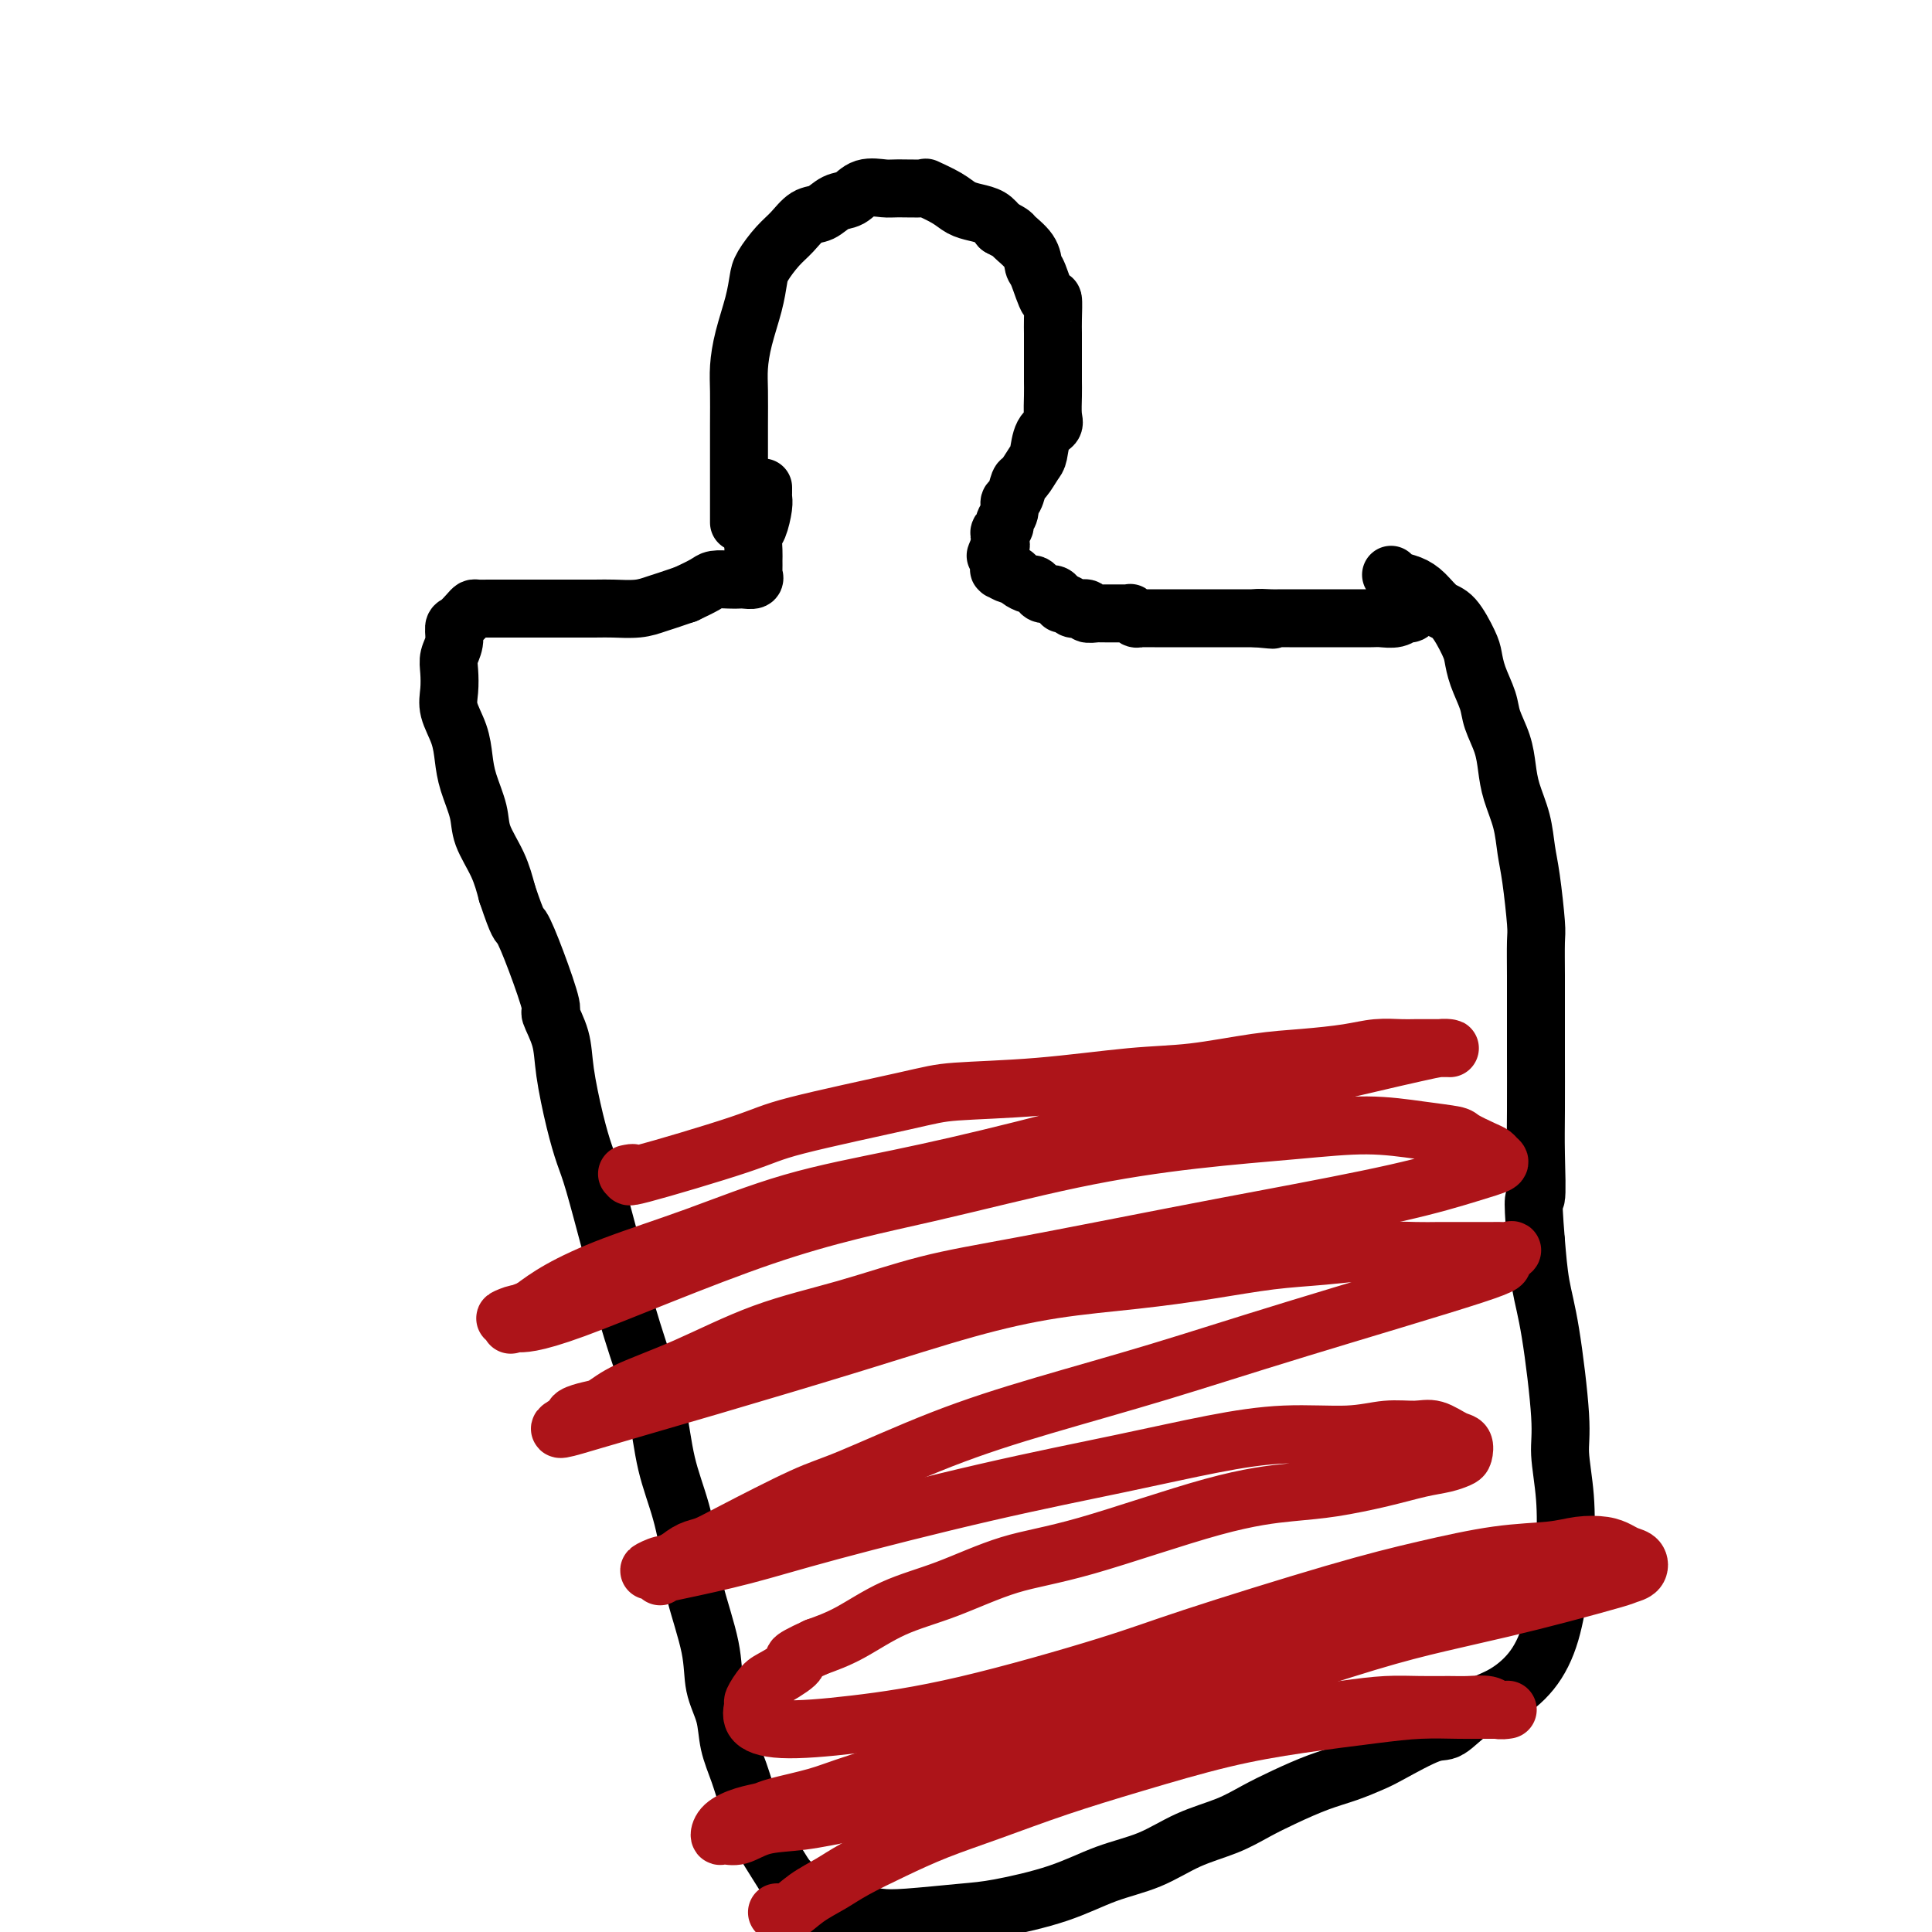 <svg viewBox='0 0 400 400' version='1.1' xmlns='http://www.w3.org/2000/svg' xmlns:xlink='http://www.w3.org/1999/xlink'><g fill='none' stroke='#000000' stroke-width='12' stroke-linecap='round' stroke-linejoin='round'><path d='M153,108c0.000,0.016 0.000,0.032 0,0c-0.000,-0.032 -0.000,-0.111 0,0c0.000,0.111 0.000,0.414 0,0c-0.000,-0.414 -0.000,-1.543 0,-2c0.000,-0.457 0.000,-0.243 0,-2c-0.000,-1.757 -0.001,-5.487 0,-7c0.001,-1.513 0.002,-0.811 0,-2c-0.002,-1.189 -0.008,-4.270 0,-7c0.008,-2.730 0.030,-5.109 0,-7c-0.030,-1.891 -0.112,-3.296 0,-5c0.112,-1.704 0.417,-3.709 1,-6c0.583,-2.291 1.443,-4.867 2,-7c0.557,-2.133 0.809,-3.822 1,-5c0.191,-1.178 0.319,-1.844 1,-3c0.681,-1.156 1.914,-2.800 3,-4c1.086,-1.200 2.023,-1.955 3,-3c0.977,-1.045 1.993,-2.378 3,-3c1.007,-0.622 2.006,-0.531 3,-1c0.994,-0.469 1.982,-1.499 3,-2c1.018,-0.501 2.067,-0.474 3,-1c0.933,-0.526 1.749,-1.607 3,-2c1.251,-0.393 2.936,-0.100 4,0c1.064,0.100 1.506,0.005 3,0c1.494,-0.005 4.041,0.079 5,0c0.959,-0.079 0.329,-0.320 1,0c0.671,0.320 2.641,1.202 4,2c1.359,0.798 2.107,1.513 3,2c0.893,0.487 1.933,0.747 3,1c1.067,0.253 2.162,0.501 3,1c0.838,0.499 1.419,1.250 2,2'/><path d='M207,47c2.987,1.555 2.453,1.442 3,2c0.547,0.558 2.175,1.789 3,3c0.825,1.211 0.848,2.404 1,3c0.152,0.596 0.433,0.595 1,2c0.567,1.405 1.420,4.215 2,5c0.580,0.785 0.887,-0.454 1,0c0.113,0.454 0.030,2.601 0,4c-0.030,1.399 -0.008,2.051 0,3c0.008,0.949 0.002,2.195 0,3c-0.002,0.805 -0.001,1.167 0,2c0.001,0.833 0.002,2.135 0,3c-0.002,0.865 -0.007,1.293 0,2c0.007,0.707 0.027,1.692 0,3c-0.027,1.308 -0.100,2.940 0,4c0.100,1.060 0.374,1.549 0,2c-0.374,0.451 -1.396,0.864 -2,2c-0.604,1.136 -0.792,2.995 -1,4c-0.208,1.005 -0.438,1.158 -1,2c-0.562,0.842 -1.456,2.375 -2,3c-0.544,0.625 -0.738,0.342 -1,1c-0.262,0.658 -0.591,2.256 -1,3c-0.409,0.744 -0.898,0.633 -1,1c-0.102,0.367 0.183,1.212 0,2c-0.183,0.788 -0.834,1.520 -1,2c-0.166,0.480 0.152,0.707 0,1c-0.152,0.293 -0.773,0.653 -1,1c-0.227,0.347 -0.061,0.681 0,1c0.061,0.319 0.016,0.624 0,1c-0.016,0.376 -0.005,0.822 0,1c0.005,0.178 0.002,0.089 0,0'/><path d='M207,113c-1.702,4.116 -0.456,0.907 0,0c0.456,-0.907 0.122,0.489 0,1c-0.122,0.511 -0.033,0.136 0,0c0.033,-0.136 0.009,-0.033 0,0c-0.009,0.033 -0.002,-0.005 0,0c0.002,0.005 0.001,0.053 0,0c-0.001,-0.053 -0.000,-0.206 0,0c0.000,0.206 0.000,0.773 0,1c-0.000,0.227 0.000,0.116 0,0c-0.000,-0.116 -0.000,-0.238 0,0c0.000,0.238 0.001,0.835 0,1c-0.001,0.165 -0.002,-0.100 0,0c0.002,0.100 0.007,0.567 0,1c-0.007,0.433 -0.027,0.833 0,1c0.027,0.167 0.100,0.100 0,0c-0.100,-0.100 -0.374,-0.233 0,0c0.374,0.233 1.395,0.832 2,1c0.605,0.168 0.792,-0.096 1,0c0.208,0.096 0.436,0.551 1,1c0.564,0.449 1.464,0.890 2,1c0.536,0.110 0.707,-0.111 1,0c0.293,0.111 0.707,0.556 1,1c0.293,0.444 0.463,0.889 1,1c0.537,0.111 1.439,-0.111 2,0c0.561,0.111 0.780,0.556 1,1'/><path d='M219,124c1.787,0.996 1.254,0.985 1,1c-0.254,0.015 -0.228,0.057 0,0c0.228,-0.057 0.658,-0.212 1,0c0.342,0.212 0.598,0.793 1,1c0.402,0.207 0.952,0.041 1,0c0.048,-0.041 -0.405,0.041 0,0c0.405,-0.041 1.667,-0.207 2,0c0.333,0.207 -0.263,0.788 0,1c0.263,0.212 1.384,0.057 2,0c0.616,-0.057 0.728,-0.015 1,0c0.272,0.015 0.704,0.004 1,0c0.296,-0.004 0.457,-0.002 1,0c0.543,0.002 1.469,0.004 2,0c0.531,-0.004 0.667,-0.015 1,0c0.333,0.015 0.862,0.057 1,0c0.138,-0.057 -0.114,-0.211 0,0c0.114,0.211 0.593,0.789 1,1c0.407,0.211 0.743,0.057 1,0c0.257,-0.057 0.436,-0.015 1,0c0.564,0.015 1.511,0.004 2,0c0.489,-0.004 0.518,-0.001 1,0c0.482,0.001 1.417,0.000 2,0c0.583,-0.000 0.813,-0.000 1,0c0.187,0.000 0.329,0.000 1,0c0.671,-0.000 1.870,-0.000 3,0c1.130,0.000 2.189,0.000 3,0c0.811,-0.000 1.372,-0.000 2,0c0.628,0.000 1.323,0.000 2,0c0.677,-0.000 1.336,-0.000 2,0c0.664,0.000 1.333,0.000 2,0c0.667,-0.000 1.334,-0.000 2,0'/><path d='M260,128c6.473,0.619 2.156,0.166 1,0c-1.156,-0.166 0.850,-0.044 2,0c1.150,0.044 1.445,0.012 2,0c0.555,-0.012 1.369,-0.003 2,0c0.631,0.003 1.078,0.001 2,0c0.922,-0.001 2.319,-0.000 3,0c0.681,0.000 0.648,0.000 1,0c0.352,-0.000 1.090,-0.000 2,0c0.910,0.000 1.990,0.001 3,0c1.010,-0.001 1.948,-0.004 3,0c1.052,0.004 2.218,0.016 3,0c0.782,-0.016 1.180,-0.061 2,0c0.820,0.061 2.062,0.226 3,0c0.938,-0.226 1.571,-0.844 2,-1c0.429,-0.156 0.654,0.150 1,0c0.346,-0.150 0.813,-0.757 1,-1c0.187,-0.243 0.093,-0.121 0,0'/><path d='M158,101c-0.000,-0.000 -0.000,-0.000 0,0c0.000,0.000 0.000,0.000 0,0c-0.000,-0.000 -0.000,-0.001 0,0c0.000,0.001 0.000,0.003 0,0c-0.000,-0.003 -0.000,-0.012 0,0c0.000,0.012 0.001,0.046 0,0c-0.001,-0.046 -0.003,-0.170 0,0c0.003,0.170 0.011,0.635 0,1c-0.011,0.365 -0.041,0.629 0,1c0.041,0.371 0.155,0.847 0,2c-0.155,1.153 -0.577,2.981 -1,4c-0.423,1.019 -0.846,1.228 -1,2c-0.154,0.772 -0.039,2.105 0,3c0.039,0.895 0.004,1.350 0,2c-0.004,0.650 0.025,1.495 0,2c-0.025,0.505 -0.102,0.671 0,1c0.102,0.329 0.385,0.819 0,1c-0.385,0.181 -1.439,0.051 -2,0c-0.561,-0.051 -0.631,-0.022 -1,0c-0.369,0.022 -1.037,0.037 -2,0c-0.963,-0.037 -2.221,-0.125 -3,0c-0.779,0.125 -1.080,0.464 -2,1c-0.920,0.536 -2.460,1.268 -4,2'/><path d='M142,123c-3.353,1.166 -4.737,1.580 -6,2c-1.263,0.420 -2.406,0.845 -4,1c-1.594,0.155 -3.638,0.042 -5,0c-1.362,-0.042 -2.043,-0.011 -4,0c-1.957,0.011 -5.192,0.003 -7,0c-1.808,-0.003 -2.190,-0.001 -3,0c-0.810,0.001 -2.047,0.000 -3,0c-0.953,-0.000 -1.621,-0.000 -2,0c-0.379,0.000 -0.468,-0.000 -1,0c-0.532,0.000 -1.508,0.000 -2,0c-0.492,-0.000 -0.499,-0.001 -1,0c-0.501,0.001 -1.495,0.002 -2,0c-0.505,-0.002 -0.520,-0.007 -1,0c-0.480,0.007 -1.425,0.028 -2,0c-0.575,-0.028 -0.780,-0.104 -1,0c-0.220,0.104 -0.455,0.387 -1,1c-0.545,0.613 -1.400,1.556 -2,2c-0.600,0.444 -0.945,0.390 -1,1c-0.055,0.610 0.180,1.884 0,3c-0.180,1.116 -0.774,2.076 -1,3c-0.226,0.924 -0.086,1.814 0,3c0.086,1.186 0.116,2.668 0,4c-0.116,1.332 -0.378,2.516 0,4c0.378,1.484 1.395,3.270 2,5c0.605,1.730 0.799,3.406 1,5c0.201,1.594 0.410,3.107 1,5c0.590,1.893 1.560,4.167 2,6c0.440,1.833 0.349,3.224 1,5c0.651,1.776 2.043,3.936 3,6c0.957,2.064 1.478,4.032 2,6'/><path d='M105,185c2.405,7.181 2.417,6.134 3,7c0.583,0.866 1.738,3.644 3,7c1.262,3.356 2.631,7.291 3,9c0.369,1.709 -0.263,1.191 0,2c0.263,0.809 1.420,2.943 2,5c0.580,2.057 0.583,4.037 1,7c0.417,2.963 1.249,6.911 2,10c0.751,3.089 1.421,5.320 2,7c0.579,1.680 1.068,2.810 2,6c0.932,3.190 2.309,8.441 3,11c0.691,2.559 0.698,2.425 1,4c0.302,1.575 0.899,4.860 2,9c1.101,4.140 2.705,9.135 4,13c1.295,3.865 2.281,6.600 3,10c0.719,3.400 1.170,7.464 2,11c0.830,3.536 2.038,6.545 3,10c0.962,3.455 1.676,7.357 2,10c0.324,2.643 0.257,4.029 1,7c0.743,2.971 2.296,7.528 3,11c0.704,3.472 0.558,5.859 1,8c0.442,2.141 1.470,4.037 2,6c0.530,1.963 0.560,3.993 1,6c0.440,2.007 1.291,3.990 2,6c0.709,2.010 1.278,4.047 2,6c0.722,1.953 1.597,3.821 2,5c0.403,1.179 0.335,1.667 1,3c0.665,1.333 2.065,3.509 3,5c0.935,1.491 1.405,2.297 2,3c0.595,0.703 1.314,1.305 2,2c0.686,0.695 1.339,1.484 2,2c0.661,0.516 1.331,0.758 2,1'/><path d='M169,394c2.431,2.192 3.009,1.173 4,1c0.991,-0.173 2.394,0.502 4,1c1.606,0.498 3.416,0.819 5,1c1.584,0.181 2.941,0.221 6,0c3.059,-0.221 7.821,-0.704 11,-1c3.179,-0.296 4.777,-0.403 8,-1c3.223,-0.597 8.072,-1.682 12,-3c3.928,-1.318 6.933,-2.870 10,-4c3.067,-1.130 6.194,-1.838 9,-3c2.806,-1.162 5.292,-2.776 8,-4c2.708,-1.224 5.640,-2.057 8,-3c2.360,-0.943 4.148,-1.997 6,-3c1.852,-1.003 3.768,-1.957 6,-3c2.232,-1.043 4.779,-2.175 7,-3c2.221,-0.825 4.116,-1.342 6,-2c1.884,-0.658 3.759,-1.457 5,-2c1.241,-0.543 1.849,-0.829 4,-2c2.151,-1.171 5.846,-3.227 8,-4c2.154,-0.773 2.769,-0.264 4,-1c1.231,-0.736 3.079,-2.719 5,-4c1.921,-1.281 3.916,-1.860 6,-3c2.084,-1.140 4.258,-2.839 6,-5c1.742,-2.161 3.051,-4.783 4,-8c0.949,-3.217 1.538,-7.027 2,-10c0.462,-2.973 0.798,-5.108 1,-8c0.202,-2.892 0.272,-6.542 0,-10c-0.272,-3.458 -0.885,-6.725 -1,-9c-0.115,-2.275 0.268,-3.558 0,-8c-0.268,-4.442 -1.188,-12.042 -2,-17c-0.812,-4.958 -1.518,-7.274 -2,-10c-0.482,-2.726 -0.741,-5.863 -1,-9'/><path d='M318,257c-0.928,-11.339 -0.249,-8.185 0,-9c0.249,-0.815 0.067,-5.598 0,-9c-0.067,-3.402 -0.018,-5.421 0,-9c0.018,-3.579 0.005,-8.717 0,-12c-0.005,-3.283 -0.000,-4.711 0,-6c0.000,-1.289 -0.003,-2.437 0,-4c0.003,-1.563 0.012,-3.539 0,-6c-0.012,-2.461 -0.044,-5.405 0,-7c0.044,-1.595 0.163,-1.840 0,-4c-0.163,-2.160 -0.607,-6.236 -1,-9c-0.393,-2.764 -0.734,-4.215 -1,-6c-0.266,-1.785 -0.456,-3.902 -1,-6c-0.544,-2.098 -1.440,-4.177 -2,-6c-0.560,-1.823 -0.784,-3.390 -1,-5c-0.216,-1.610 -0.426,-3.264 -1,-5c-0.574,-1.736 -1.514,-3.554 -2,-5c-0.486,-1.446 -0.517,-2.520 -1,-4c-0.483,-1.480 -1.416,-3.364 -2,-5c-0.584,-1.636 -0.817,-3.022 -1,-4c-0.183,-0.978 -0.317,-1.547 -1,-3c-0.683,-1.453 -1.917,-3.790 -3,-5c-1.083,-1.210 -2.017,-1.295 -3,-2c-0.983,-0.705 -2.015,-2.032 -3,-3c-0.985,-0.968 -1.924,-1.579 -3,-2c-1.076,-0.421 -2.290,-0.652 -3,-1c-0.710,-0.348 -0.917,-0.814 -1,-1c-0.083,-0.186 -0.041,-0.093 0,0'/></g>
<g fill='none' stroke='#AD1419' stroke-width='12' stroke-linecap='round' stroke-linejoin='round'><path d='M130,243c0.054,-0.011 0.108,-0.023 0,0c-0.108,0.023 -0.376,0.080 0,0c0.376,-0.080 1.398,-0.297 1,0c-0.398,0.297 -2.216,1.110 2,0c4.216,-1.110 14.466,-4.142 20,-6c5.534,-1.858 6.352,-2.543 12,-4c5.648,-1.457 16.125,-3.685 22,-5c5.875,-1.315 7.149,-1.718 11,-2c3.851,-0.282 10.280,-0.443 17,-1c6.720,-0.557 13.731,-1.511 19,-2c5.269,-0.489 8.795,-0.513 13,-1c4.205,-0.487 9.087,-1.437 13,-2c3.913,-0.563 6.856,-0.739 10,-1c3.144,-0.261 6.488,-0.606 9,-1c2.512,-0.394 4.193,-0.838 6,-1c1.807,-0.162 3.742,-0.044 5,0c1.258,0.044 1.841,0.012 3,0c1.159,-0.012 2.895,-0.004 4,0c1.105,0.004 1.580,0.003 2,0c0.420,-0.003 0.786,-0.010 1,0c0.214,0.010 0.275,0.035 0,0c-0.275,-0.035 -0.886,-0.132 -2,0c-1.114,0.132 -2.731,0.492 -5,1c-2.269,0.508 -5.192,1.165 -13,3c-7.808,1.835 -20.502,4.849 -33,8c-12.498,3.151 -24.800,6.438 -35,9c-10.200,2.562 -18.299,4.397 -26,6c-7.701,1.603 -15.003,2.974 -22,5c-6.997,2.026 -13.690,4.708 -20,7c-6.310,2.292 -12.237,4.194 -17,6c-4.763,1.806 -8.361,3.516 -11,5c-2.639,1.484 -4.320,2.742 -6,4'/><path d='M110,271c-8.972,3.506 -4.401,1.272 -3,1c1.401,-0.272 -0.368,1.417 -1,2c-0.632,0.583 -0.127,0.060 1,0c1.127,-0.060 2.878,0.342 12,-3c9.122,-3.342 25.616,-10.429 39,-15c13.384,-4.571 23.657,-6.627 34,-9c10.343,-2.373 20.756,-5.064 30,-7c9.244,-1.936 17.318,-3.118 25,-4c7.682,-0.882 14.973,-1.464 21,-2c6.027,-0.536 10.791,-1.027 15,-1c4.209,0.027 7.863,0.570 11,1c3.137,0.430 5.758,0.745 7,1c1.242,0.255 1.107,0.449 2,1c0.893,0.551 2.814,1.459 4,2c1.186,0.541 1.635,0.716 2,1c0.365,0.284 0.645,0.677 1,1c0.355,0.323 0.783,0.576 0,1c-0.783,0.424 -2.779,1.019 -6,2c-3.221,0.981 -7.669,2.347 -15,4c-7.331,1.653 -17.545,3.593 -25,5c-7.455,1.407 -12.153,2.281 -21,4c-8.847,1.719 -21.845,4.283 -31,6c-9.155,1.717 -14.469,2.588 -20,4c-5.531,1.412 -11.281,3.366 -17,5c-5.719,1.634 -11.407,2.949 -17,5c-5.593,2.051 -11.089,4.840 -16,7c-4.911,2.160 -9.236,3.692 -12,5c-2.764,1.308 -3.968,2.392 -5,3c-1.032,0.608 -1.893,0.741 -3,1c-1.107,0.259 -2.459,0.646 -3,1c-0.541,0.354 -0.270,0.677 0,1'/><path d='M119,294c-6.180,3.089 -2.128,1.813 4,0c6.128,-1.813 14.334,-4.162 24,-7c9.666,-2.838 20.792,-6.164 30,-9c9.208,-2.836 16.496,-5.184 23,-7c6.504,-1.816 12.223,-3.102 18,-4c5.777,-0.898 11.613,-1.407 17,-2c5.387,-0.593 10.324,-1.269 15,-2c4.676,-0.731 9.092,-1.516 13,-2c3.908,-0.484 7.309,-0.665 11,-1c3.691,-0.335 7.674,-0.822 11,-1c3.326,-0.178 5.997,-0.048 8,0c2.003,0.048 3.339,0.013 5,0c1.661,-0.013 3.649,-0.003 5,0c1.351,0.003 2.067,-0.001 3,0c0.933,0.001 2.083,0.007 3,0c0.917,-0.007 1.602,-0.028 2,0c0.398,0.028 0.510,0.104 1,0c0.490,-0.104 1.358,-0.389 1,0c-0.358,0.389 -1.941,1.453 -2,2c-0.059,0.547 1.405,0.579 -6,3c-7.405,2.421 -23.680,7.233 -36,11c-12.320,3.767 -20.684,6.489 -29,9c-8.316,2.511 -16.583,4.812 -24,7c-7.417,2.188 -13.982,4.264 -21,7c-7.018,2.736 -14.488,6.133 -19,8c-4.512,1.867 -6.065,2.205 -10,4c-3.935,1.795 -10.251,5.048 -14,7c-3.749,1.952 -4.933,2.602 -6,3c-1.067,0.398 -2.019,0.542 -3,1c-0.981,0.458 -1.990,1.229 -3,2'/><path d='M140,323c-9.194,3.974 -4.678,1.411 -3,1c1.678,-0.411 0.519,1.332 0,2c-0.519,0.668 -0.397,0.263 0,0c0.397,-0.263 1.070,-0.383 4,-1c2.930,-0.617 8.118,-1.730 13,-3c4.882,-1.270 9.457,-2.698 18,-5c8.543,-2.302 21.052,-5.477 32,-8c10.948,-2.523 20.334,-4.393 28,-6c7.666,-1.607 13.611,-2.952 19,-4c5.389,-1.048 10.222,-1.799 15,-2c4.778,-0.201 9.500,0.149 13,0c3.500,-0.149 5.779,-0.798 8,-1c2.221,-0.202 4.385,0.044 6,0c1.615,-0.044 2.680,-0.377 4,0c1.320,0.377 2.896,1.463 4,2c1.104,0.537 1.737,0.524 2,1c0.263,0.476 0.158,1.440 0,2c-0.158,0.560 -0.367,0.717 -1,1c-0.633,0.283 -1.688,0.691 -3,1c-1.312,0.309 -2.879,0.518 -5,1c-2.121,0.482 -4.796,1.239 -8,2c-3.204,0.761 -6.938,1.528 -10,2c-3.062,0.472 -5.452,0.650 -9,1c-3.548,0.350 -8.255,0.871 -16,3c-7.745,2.129 -18.527,5.865 -26,8c-7.473,2.135 -11.638,2.669 -16,4c-4.362,1.331 -8.922,3.460 -13,5c-4.078,1.540 -7.675,2.492 -11,4c-3.325,1.508 -6.379,3.574 -9,5c-2.621,1.426 -4.811,2.213 -7,3'/><path d='M169,341c-6.891,3.147 -4.119,2.515 -4,3c0.119,0.485 -2.416,2.087 -4,3c-1.584,0.913 -2.216,1.139 -3,2c-0.784,0.861 -1.718,2.359 -2,3c-0.282,0.641 0.089,0.427 0,1c-0.089,0.573 -0.638,1.935 0,3c0.638,1.065 2.464,1.833 6,2c3.536,0.167 8.781,-0.268 15,-1c6.219,-0.732 13.412,-1.760 23,-4c9.588,-2.240 21.571,-5.693 29,-8c7.429,-2.307 10.303,-3.468 18,-6c7.697,-2.532 20.217,-6.433 29,-9c8.783,-2.567 13.830,-3.799 19,-5c5.170,-1.201 10.463,-2.372 15,-3c4.537,-0.628 8.317,-0.715 11,-1c2.683,-0.285 4.267,-0.768 6,-1c1.733,-0.232 3.615,-0.213 5,0c1.385,0.213 2.273,0.621 3,1c0.727,0.379 1.292,0.730 2,1c0.708,0.270 1.559,0.460 2,1c0.441,0.540 0.473,1.432 0,2c-0.473,0.568 -1.450,0.812 -2,1c-0.550,0.188 -0.672,0.319 -3,1c-2.328,0.681 -6.861,1.913 -11,3c-4.139,1.087 -7.883,2.030 -12,3c-4.117,0.970 -8.606,1.967 -13,3c-4.394,1.033 -8.691,2.103 -15,4c-6.309,1.897 -14.629,4.622 -22,7c-7.371,2.378 -13.792,4.409 -20,6c-6.208,1.591 -12.202,2.740 -18,4c-5.798,1.260 -11.399,2.630 -17,4'/><path d='M206,361c-23.298,6.583 -15.042,4.040 -15,4c0.042,-0.040 -8.130,2.422 -13,4c-4.870,1.578 -6.440,2.271 -9,3c-2.560,0.729 -6.112,1.495 -8,2c-1.888,0.505 -2.112,0.748 -3,1c-0.888,0.252 -2.440,0.514 -4,1c-1.560,0.486 -3.127,1.195 -4,2c-0.873,0.805 -1.053,1.706 -1,2c0.053,0.294 0.337,-0.017 1,0c0.663,0.017 1.703,0.364 3,0c1.297,-0.364 2.852,-1.439 5,-2c2.148,-0.561 4.890,-0.607 8,-1c3.110,-0.393 6.587,-1.133 11,-2c4.413,-0.867 9.763,-1.860 15,-3c5.237,-1.140 10.362,-2.427 17,-4c6.638,-1.573 14.791,-3.430 22,-5c7.209,-1.570 13.476,-2.851 19,-4c5.524,-1.149 10.305,-2.164 15,-3c4.695,-0.836 9.304,-1.492 13,-2c3.696,-0.508 6.478,-0.869 9,-1c2.522,-0.131 4.783,-0.031 7,0c2.217,0.031 4.391,-0.006 6,0c1.609,0.006 2.651,0.054 4,0c1.349,-0.054 3.003,-0.211 4,0c0.997,0.211 1.338,0.788 2,1c0.662,0.212 1.644,0.057 2,0c0.356,-0.057 0.085,-0.015 0,0c-0.085,0.015 0.016,0.004 0,0c-0.016,-0.004 -0.147,-0.001 -1,0c-0.853,0.001 -2.426,0.001 -4,0'/><path d='M307,354c-1.532,0.010 -2.862,0.034 -5,0c-2.138,-0.034 -5.086,-0.128 -8,0c-2.914,0.128 -5.795,0.476 -10,1c-4.205,0.524 -9.733,1.224 -15,2c-5.267,0.776 -10.271,1.628 -16,3c-5.729,1.372 -12.181,3.265 -18,5c-5.819,1.735 -11.003,3.311 -16,5c-4.997,1.689 -9.805,3.491 -14,5c-4.195,1.509 -7.777,2.724 -11,4c-3.223,1.276 -6.088,2.612 -9,4c-2.912,1.388 -5.870,2.827 -8,4c-2.130,1.173 -3.433,2.079 -5,3c-1.567,0.921 -3.399,1.855 -5,3c-1.601,1.145 -2.969,2.501 -4,3c-1.031,0.499 -1.723,0.143 -2,0c-0.277,-0.143 -0.138,-0.071 0,0'/></g>
</svg>